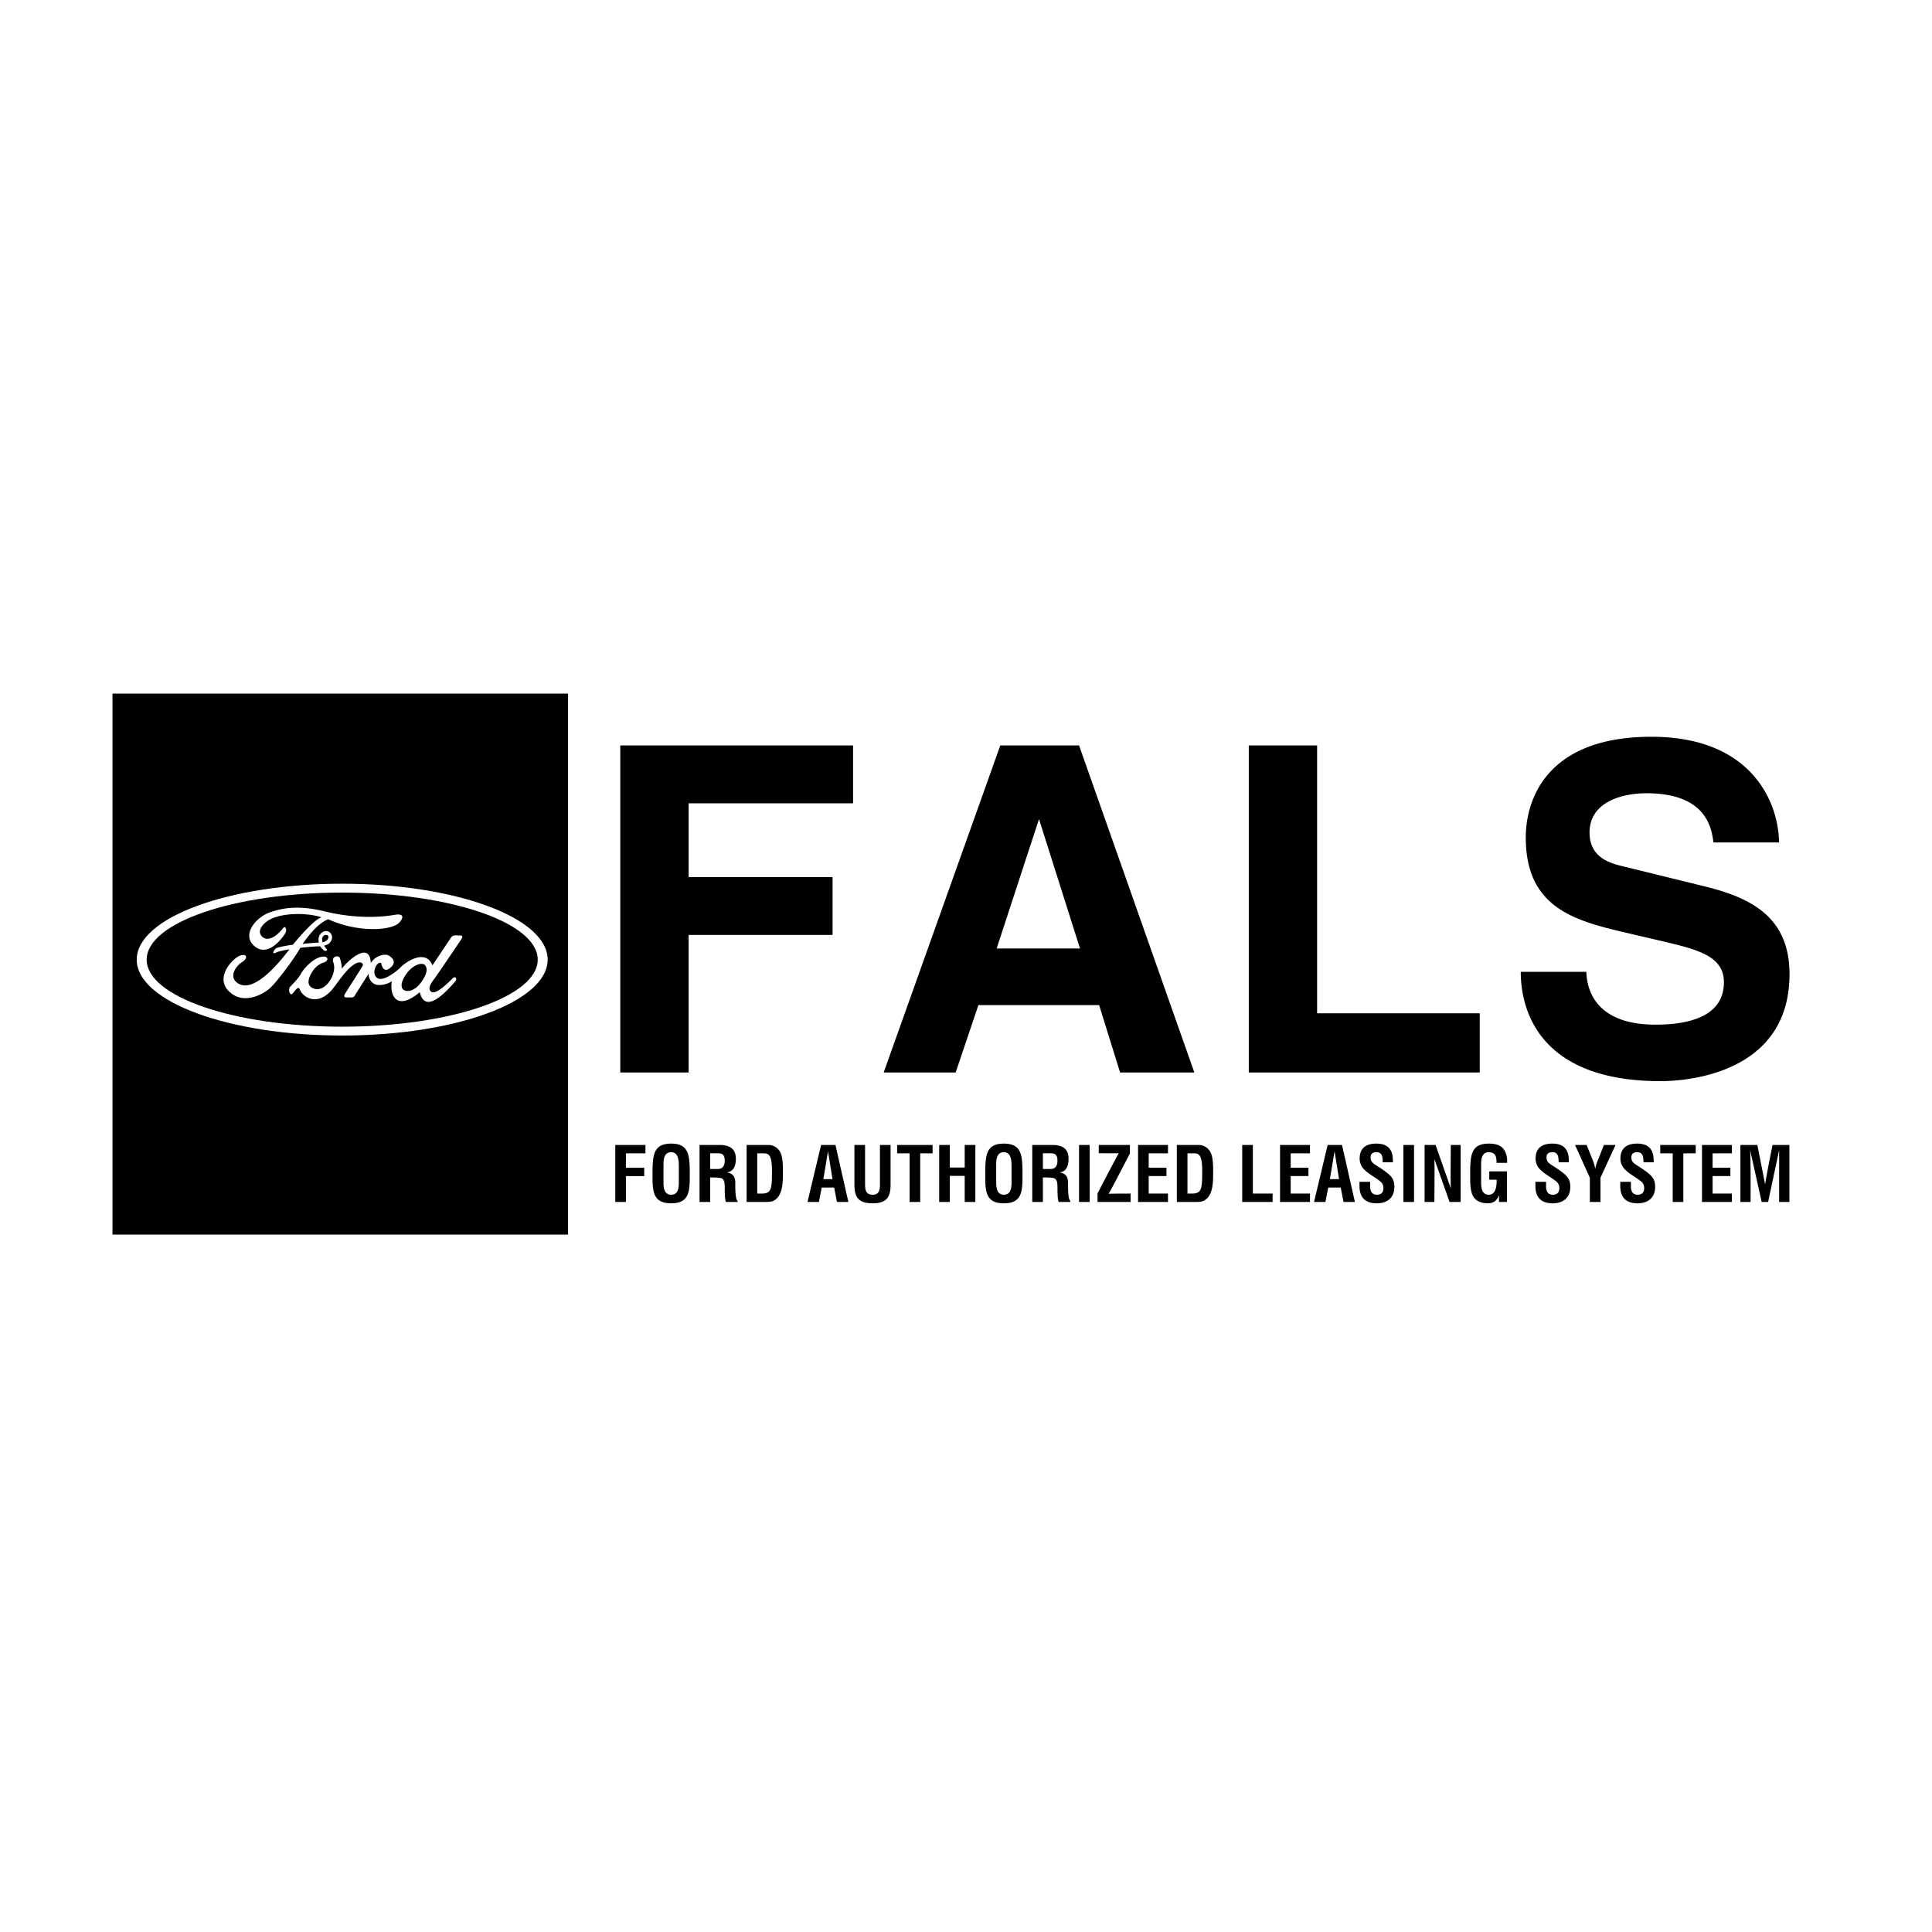 <svg xmlns="http://www.w3.org/2000/svg" width="2500" height="2500" viewBox="0 0 192.756 192.756"><g fill-rule="evenodd" clip-rule="evenodd"><path fill="#fff" d="M0 0h192.756v192.756H0V0z"/><path fill="#fff" d="M184.252 126.395H8.504V66.361h175.748v60.034z"/><path d="M56.674 123.176H11.222V69.201h45.452v53.975zM68.704 107.004h-6.817V74.372h23.224v5.771H68.704v7.363h14.362v5.772H68.704v13.726zM95.345 107.004h-7.181l11.635-32.632h7.861l11.5 32.632h-7.408l-2.092-6.727H97.617l-2.272 6.727zM131.408 101.096h16.227v5.908h-23.043V74.372h6.816v26.724zM158.271 96.959c.045 1.818.953 5.271 6.908 5.271 3.227 0 6.816-.771 6.816-4.227 0-2.544-2.453-3.226-5.908-4.044l-3.5-.818c-5.271-1.228-10.361-2.409-10.361-9.59 0-3.636 1.955-10.044 12.543-10.044 10 0 12.682 6.545 12.727 10.544h-6.545c-.182-1.455-.727-4.908-6.682-4.908-2.59 0-5.68.955-5.68 3.909 0 2.545 2.09 3.09 3.453 3.408l7.953 1.955c4.455 1.091 8.545 2.909 8.545 8.772 0 9.816-9.998 10.68-12.861 10.68-11.908 0-13.953-6.863-13.953-10.908h6.545zM61.387 119.918v-5.684h3.009v.834h-1.947v1.44h1.826v.834h-1.826v2.576h-1.062zM65.104 116.621c.045-1.447.159-2.523 1.857-2.523 1.697 0 1.811 1.076 1.856 2.523v.811c0 1.516-.114 2.623-1.856 2.623-1.743 0-1.857-1.107-1.857-2.623v-.811zM70.854 117.471v2.447h-1.061v-5.684h2.008c.917 0 1.614.318 1.614 1.363 0 .621-.159 1.273-.872 1.373v.014c.629.084.818.486.818 1.031 0 .234-.03 1.629.228 1.797v.105h-1.167c-.128-.363-.106-1.061-.113-1.439-.008-.35 0-.826-.364-.934-.287-.081-1.091-.073-1.091-.073zM74.489 119.918v-5.684h2.213c.258 0 .773.113 1.099.645.243.393.311 1.021.311 1.963 0 1.121 0 2.416-.872 2.924-.235.137-.523.152-.788.152h-1.963zM80.564 119.918l1.357-5.684h1.433l1.288 5.684h-1.137l-.281-1.439h-1.242l-.28 1.439h-1.138zM87.792 114.234h1.061v3.963c0 1.258-.409 1.857-1.796 1.857-1.402 0-1.811-.6-1.811-1.857v-3.963h1.061v3.873c0 .545.038 1.09.758 1.09.689 0 .728-.545.728-1.09v-3.873h-.001zM89.507 114.234h3.539v.834h-1.235v4.85H90.75v-4.85h-1.243v-.834zM93.703 119.918v-5.684h1.06v2.25h1.486v-2.25h1.062v5.684h-1.062v-2.6h-1.486v2.6h-1.06zM98.301 116.621c.045-1.447.158-2.523 1.855-2.523s1.812 1.076 1.857 2.523v.811c0 1.516-.113 2.623-1.857 2.623-1.742 0-1.855-1.107-1.855-2.623v-.811zM104.049 117.471v2.447h-1.061v-5.684h2.01c.916 0 1.613.318 1.613 1.363 0 .621-.158 1.273-.871 1.373v.014c.629.084.818.486.818 1.031 0 .234-.031 1.629.227 1.797v.105h-1.166c-.129-.363-.107-1.061-.115-1.439-.006-.35 0-.826-.363-.934-.287-.081-1.092-.073-1.092-.073zM107.656 119.918v-5.684h1.061v5.684h-1.061zM109.502 119.068s1.994-3.854 2.121-4.012c-.135.021-2 0-2 0v-.822h3.107v.848s-1.994 3.865-2.121 4.025c.135-.023 2.189-.023 2.189-.023v.834h-3.297v-.85h.001zM113.545 119.918v-5.684h2.984v.834h-1.924v1.432h1.774v.834h-1.774v1.75h1.924v.834h-2.984zM117.414 119.918v-5.684h2.213c.258 0 .773.113 1.098.645.244.393.311 1.021.311 1.963 0 1.121 0 2.416-.871 2.924-.234.137-.523.152-.787.152h-1.964zM123.936 119.918v-5.684h1.06v4.85h1.971v.834h-3.031zM127.711 119.918v-5.684h2.986v.834h-1.926v1.432h1.774v.834h-1.774v1.75h1.926v.834h-2.986zM131.102 119.918l1.357-5.684h1.432l1.289 5.684h-1.137l-.281-1.439h-1.242l-.282 1.439h-1.136zM137.949 115.961c.008-.506-.039-1.008-.621-1.008-.357 0-.584.145-.584.531 0 .432.273.6.605.811.35.221.994.645 1.289.934.363.355.479.697.479 1.189 0 1.076-.713 1.637-1.752 1.637-1.273 0-1.729-.713-1.729-1.729v-.416h1.062v.332c-.023.555.143.955.666.955.447 0 .66-.234.66-.666 0-.334-.152-.561-.426-.75-.553-.432-1.242-.744-1.674-1.311a1.587 1.587 0 0 1-.273-.873c0-.969.547-1.5 1.668-1.5 1.689 0 1.645 1.303 1.652 1.863h-1.022v.001zM140.016 119.918v-5.684h1.062v5.684h-1.062zM144.748 114.234h.982v5.684h-1.107l-1.516-4.281c.039.469 0 4.281 0 4.281h-.977v-5.684h1.098l1.52 4.326c-.037-.513 0-4.326 0-4.326zM146.682 116.621c.047-1.447.16-2.523 1.857-2.523.91.008 1.539.242 1.781 1.229.053.227.045.461.053.689h-1.061c-.016-.576-.053-1.031-.773-1.062-.834 0-.766.994-.766 1.434v1.576c0 .469.037 1.234.766 1.234.605 0 .803-.645.781-1.5h-.736v-.834h1.766v3.055h-.795v-.652h-.016c-.213.592-.613.758-1 .789-1.744 0-1.857-1.107-1.857-2.623v-.812zM155.502 115.961c.006-.506-.039-1.008-.623-1.008-.355 0-.582.145-.582.531 0 .432.271.6.605.811.35.221.992.645 1.289.934.363.355.477.697.477 1.189 0 1.076-.713 1.637-1.75 1.637-1.273 0-1.729-.713-1.729-1.729v-.416h1.062v.332c-.023.555.143.955.666.955.447 0 .658-.234.658-.666 0-.334-.15-.561-.424-.75-.553-.432-1.242-.744-1.674-1.311a1.587 1.587 0 0 1-.273-.873c0-.969.545-1.5 1.668-1.5 1.689 0 1.645 1.303 1.652 1.863h-1.022v.001zM158.9 115.727c.113.281.205.568.25.871h.016c.074-.439.219-.758.348-1.074l.508-1.289h1.16l-1.502 3.266v2.418h-1.061V117.5l-1.477-3.266h1.158l.6 1.493zM163.967 115.961c.006-.506-.039-1.008-.623-1.008-.355 0-.582.145-.582.531 0 .432.271.6.605.811.35.221.992.645 1.289.934.363.355.477.697.477 1.189 0 1.076-.713 1.637-1.75 1.637-1.273 0-1.729-.713-1.729-1.729v-.416h1.061v.332c-.021.555.145.955.668.955.447 0 .658-.234.658-.666 0-.334-.15-.561-.424-.75-.553-.432-1.242-.744-1.674-1.311a1.571 1.571 0 0 1-.273-.873c0-.969.545-1.5 1.668-1.5 1.689 0 1.645 1.303 1.652 1.863h-1.023v.001zM165.643 114.234h3.539v.834h-1.235v4.85h-1.06v-4.85h-1.244v-.834zM169.807 119.918v-5.684h2.986v.834h-1.926v1.432h1.774v.834h-1.774v1.75h1.926v.834h-2.986zM174.656 119.918h-1.016v-5.684h1.691l.779 3.947c.053-.561.736-3.947.736-3.947h1.682v5.684h-1.023v-5.176l-1.098 5.176h-.645l-1.152-5.176c.07 1.129.046 5.176.046 5.176z"/><path d="M34.141 103.314c11.322 0 20.5-3.389 20.5-7.572s-9.179-7.573-20.5-7.573c-11.322 0-20.5 3.391-20.5 7.573-.001 4.184 9.177 7.572 20.5 7.572z" fill="#fff"/><path d="M34.141 102.432c10.773 0 19.508-2.994 19.508-6.689 0-3.694-8.734-6.689-19.508-6.689s-19.508 2.995-19.508 6.689c0 3.695 8.734 6.689 19.508 6.689z"/><path d="M39.319 91.281c-1.353.244-3.943.383-6.924-.352-2.853-.703-4.457-.241-5.422.081-1.42.474-2.894 2.218-1.623 3.354 1.374 1.228 2.84-.785 3.11-1.258.22-.385-.013-.744-.176-.554-.879 1.136-1.789 1.423-2.245.757-.325-.474.135-1.042.568-1.366 1.234-.926 4.03-.906 5.49-.419-.511.073-1.887 1.506-2.874 2.732-.716.093-1.301.219-1.454.27l-.082.027c-.148.048-.223.088-.352.298-.165.269-.026.324.271.162.223-.103.712-.21 1.271-.298-.974 1.271-3.573 4.511-5.193 3.353-.946-.676-.027-1.784.433-2.055.649-.378.572-.958-.216-.649-.757.297-2.786 2.461-.649 3.868 1.341.883 3.178-.082 3.854-.812.541-.539 2.069-2.487 2.854-3.853a24.42 24.42 0 0 1 1.704-.148c.105 0 .295-.004.297 0 .162.271.135.162.271.324.135.216.622.162.243-.189a2.207 2.207 0 0 1-.137-.204c.583-.138.71-.458.772-.675.14-.489-.406-1.055-.987-.636-.362.262-.383.677-.308 1.002-.382.009-.971.062-1.626.134.792-1.115 1.592-2.062 2.556-2.461 2.961 1.339 6.072 1.123 6.964.446.312-.236.962-1.122-.39-.879z" fill="#fff"/><path d="M32.611 93.283c.361.132.101.627-.428.735-.156-.49.082-.797.428-.735z"/><path d="M44.212 96.387c.729-1.068 1.656-2.448 1.656-2.448.162-.216.46-.608.041-.608-.502 0-.716-.081-.933.244l-1.828 2.734c-.701-1.725-2.79-.278-3.297.322-.823.713-1.705 1.223-2.164.973-.468-.256-.366-.869-.172-1.217a.723.723 0 0 1 .186-.23c.325-.243.325-.026.378.136l.033.095c.088.232.332.652.914.094a.86.86 0 0 0 .089-.094c.51-.595-.26-1.018-.414-1.095-.162-.081-1.136-.108-1.704.785-.098-1.929-1.726-.739-2.637.256a7.036 7.036 0 0 0-.268.312c0-.104.004-.155-.007-.257a3.527 3.527 0 0 0-.185-.825c-.095-.271-.897-.193-.635.487.04.104.063.217.074.338.091 1.096-1.008 2.717-2.129 2.203-.792-.361-.275-1.289-.074-1.615.142-.23.507-.75 1.163-.946.534-.16.507-.71-.244-.568-.873.176-1.792 1.223-2.036 1.698-.271.486-.865 1.08-1.054 1.27-.257.258-.054.975.216.703.284-.283.554-.838.744-.404.162.566 1.528 1.785 3.097.135.535-.611 1.312-1.871 2.072-2.475.318-.253.61-.405.849-.365.298.05.291.236.218.365-.191.338-1.71 2.699-1.76 2.799-.054.107-.135.324.162.324h.473c.298 0 .338-.148.392-.242a282.76 282.76 0 0 1 1.366-2.15c-.068.473.297 1.055.811 1.135.514.082 1.102-.102 1.488-.352-.244 1.461.527 3.002 2.786 1.082.527 2.219 2.528.096 3.542-1.068.216-.27.027-.594-.271-.297-.405.406-1.663 1.664-2.123 1.326-.449-.332.082-1.002.352-1.354.096-.128.435-.62.833-1.206z" fill="#fff"/><path d="M41.987 98.043c-.595.812-1.325.967-1.704.725-.378-.244-.243-.893.217-1.543.182-.256.296-.395.541-.607.374-.328.958-.592 1.31-.378.076.046.107.127.145.196.312.58-.509 1.607-.509 1.607z"/><path fill="#fff" d="M99.436 94.629h8.316l-4.09-12.908-4.226 12.908zM66.196 117.963c0 .469.038 1.234.766 1.234.758 0 .766-.779.766-1.326v-1.455c0-.455.022-1.463-.766-1.463-.833 0-.766.994-.766 1.434v1.576zM70.854 116.631h.833c.349-.023.622-.25.622-.818 0-.637-.266-.744-.667-.752h-.788v1.57zM76.012 119.084c.948 0 1.008-.5 1.008-2.145 0-1.342-.136-1.871-.773-1.871h-.697v4.016h.462zM82.148 117.641h.909l-.447-2.781c-.014.12-.462 2.781-.462 2.781zM99.391 117.963c0 .469.039 1.234.766 1.234.758 0 .766-.779.766-1.326v-1.455c0-.455.023-1.463-.766-1.463-.834 0-.766.994-.766 1.434v1.576zM104.049 116.631h.834c.35-.023.621-.25.621-.818 0-.637-.266-.744-.666-.752h-.789v1.57zM118.936 119.084c.949 0 1.01-.5 1.01-2.145 0-1.342-.137-1.871-.773-1.871h-.697v4.016h.46zM132.686 117.641h.91l-.447-2.781c-.016.12-.463 2.781-.463 2.781z"/></g></svg>